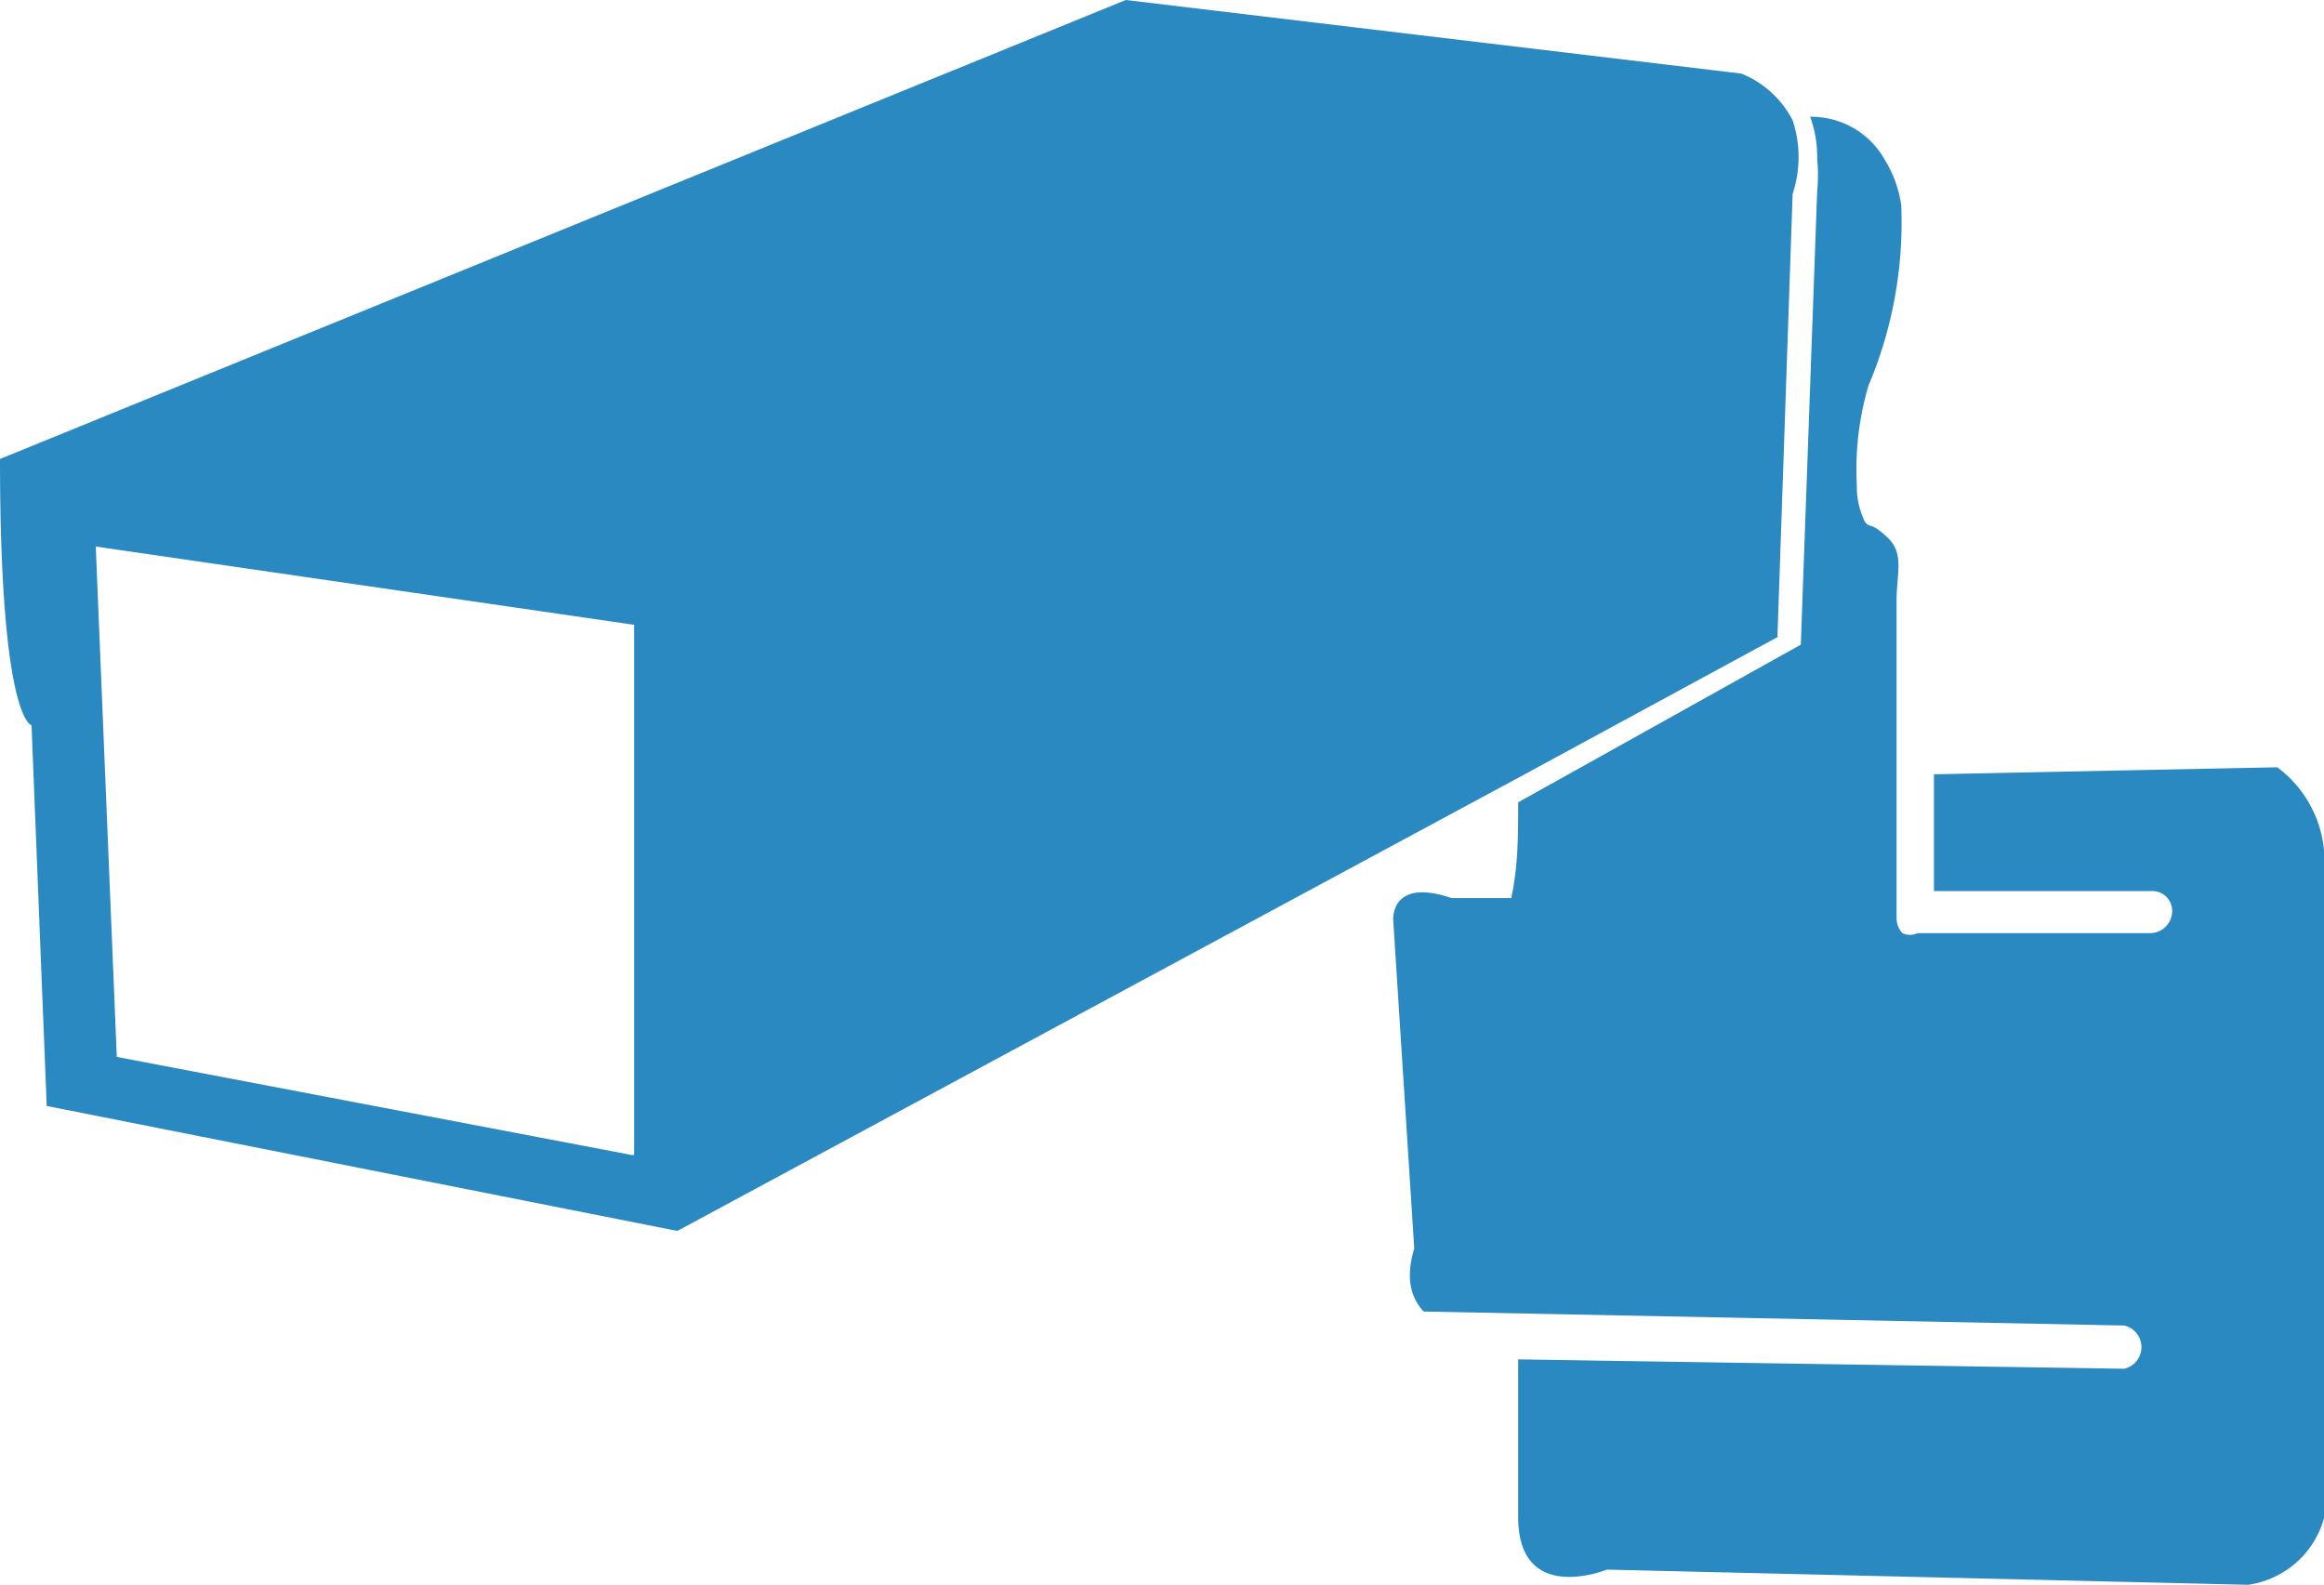 <svg xmlns="http://www.w3.org/2000/svg" width="19.9" height="13.57" viewBox="0 0 19.9 13.57"><g id="レイヤー_2" data-name="レイヤー 2"><g id="レイヤー_1-2" data-name="レイヤー 1"><path d="M19.5,6.57l-2.94.06v1l1.86,0a.17.17,0,0,1,.18.17.19.19,0,0,1-.18.19l-2,0a.15.15,0,0,1-.13,0,.19.19,0,0,1-.05-.13V7.81c0-.45,0-.91,0-1.37,0-.21,0-.41,0-.61s0-.46,0-.69.07-.4-.08-.54-.14-.07-.19-.13a.67.67,0,0,1-.07-.31A2.54,2.54,0,0,1,16,3.3a3.58,3.58,0,0,0,.28-1.54,1,1,0,0,0-.14-.39A.72.72,0,0,0,15.5,1a1,1,0,0,1,.06.36,1.41,1.41,0,0,1,0,.28l-.14,3.88L13,6.87c0,.28,0,.55-.06.82l-.51,0c-.53-.18-.5.19-.5.19l.18,2.81c-.09.3,0,.45.08.54l6,.12a.19.19,0,0,1,0,.37h0L13,11.64l0,1.35c0,.76.76.45.76.45l5.49.13A.79.79,0,0,0,19.9,13V7.28a1,1,0,0,0-.4-.71Z" style="fill:#2989c0"/><path d="M5.41,9.89,1,9.05.82,4.68l4.61.67,0,4.54Zm9.81-4.44.13-3.79a1,1,0,0,0,0-.63.85.85,0,0,0-.44-.4L9.64,0,0,3.93C0,6.17.27,6.21.27,6.21L.4,9.47l5.4,1.07L13,6.66l2.23-1.21Z" style="fill:#2989c0"/></g></g></svg>